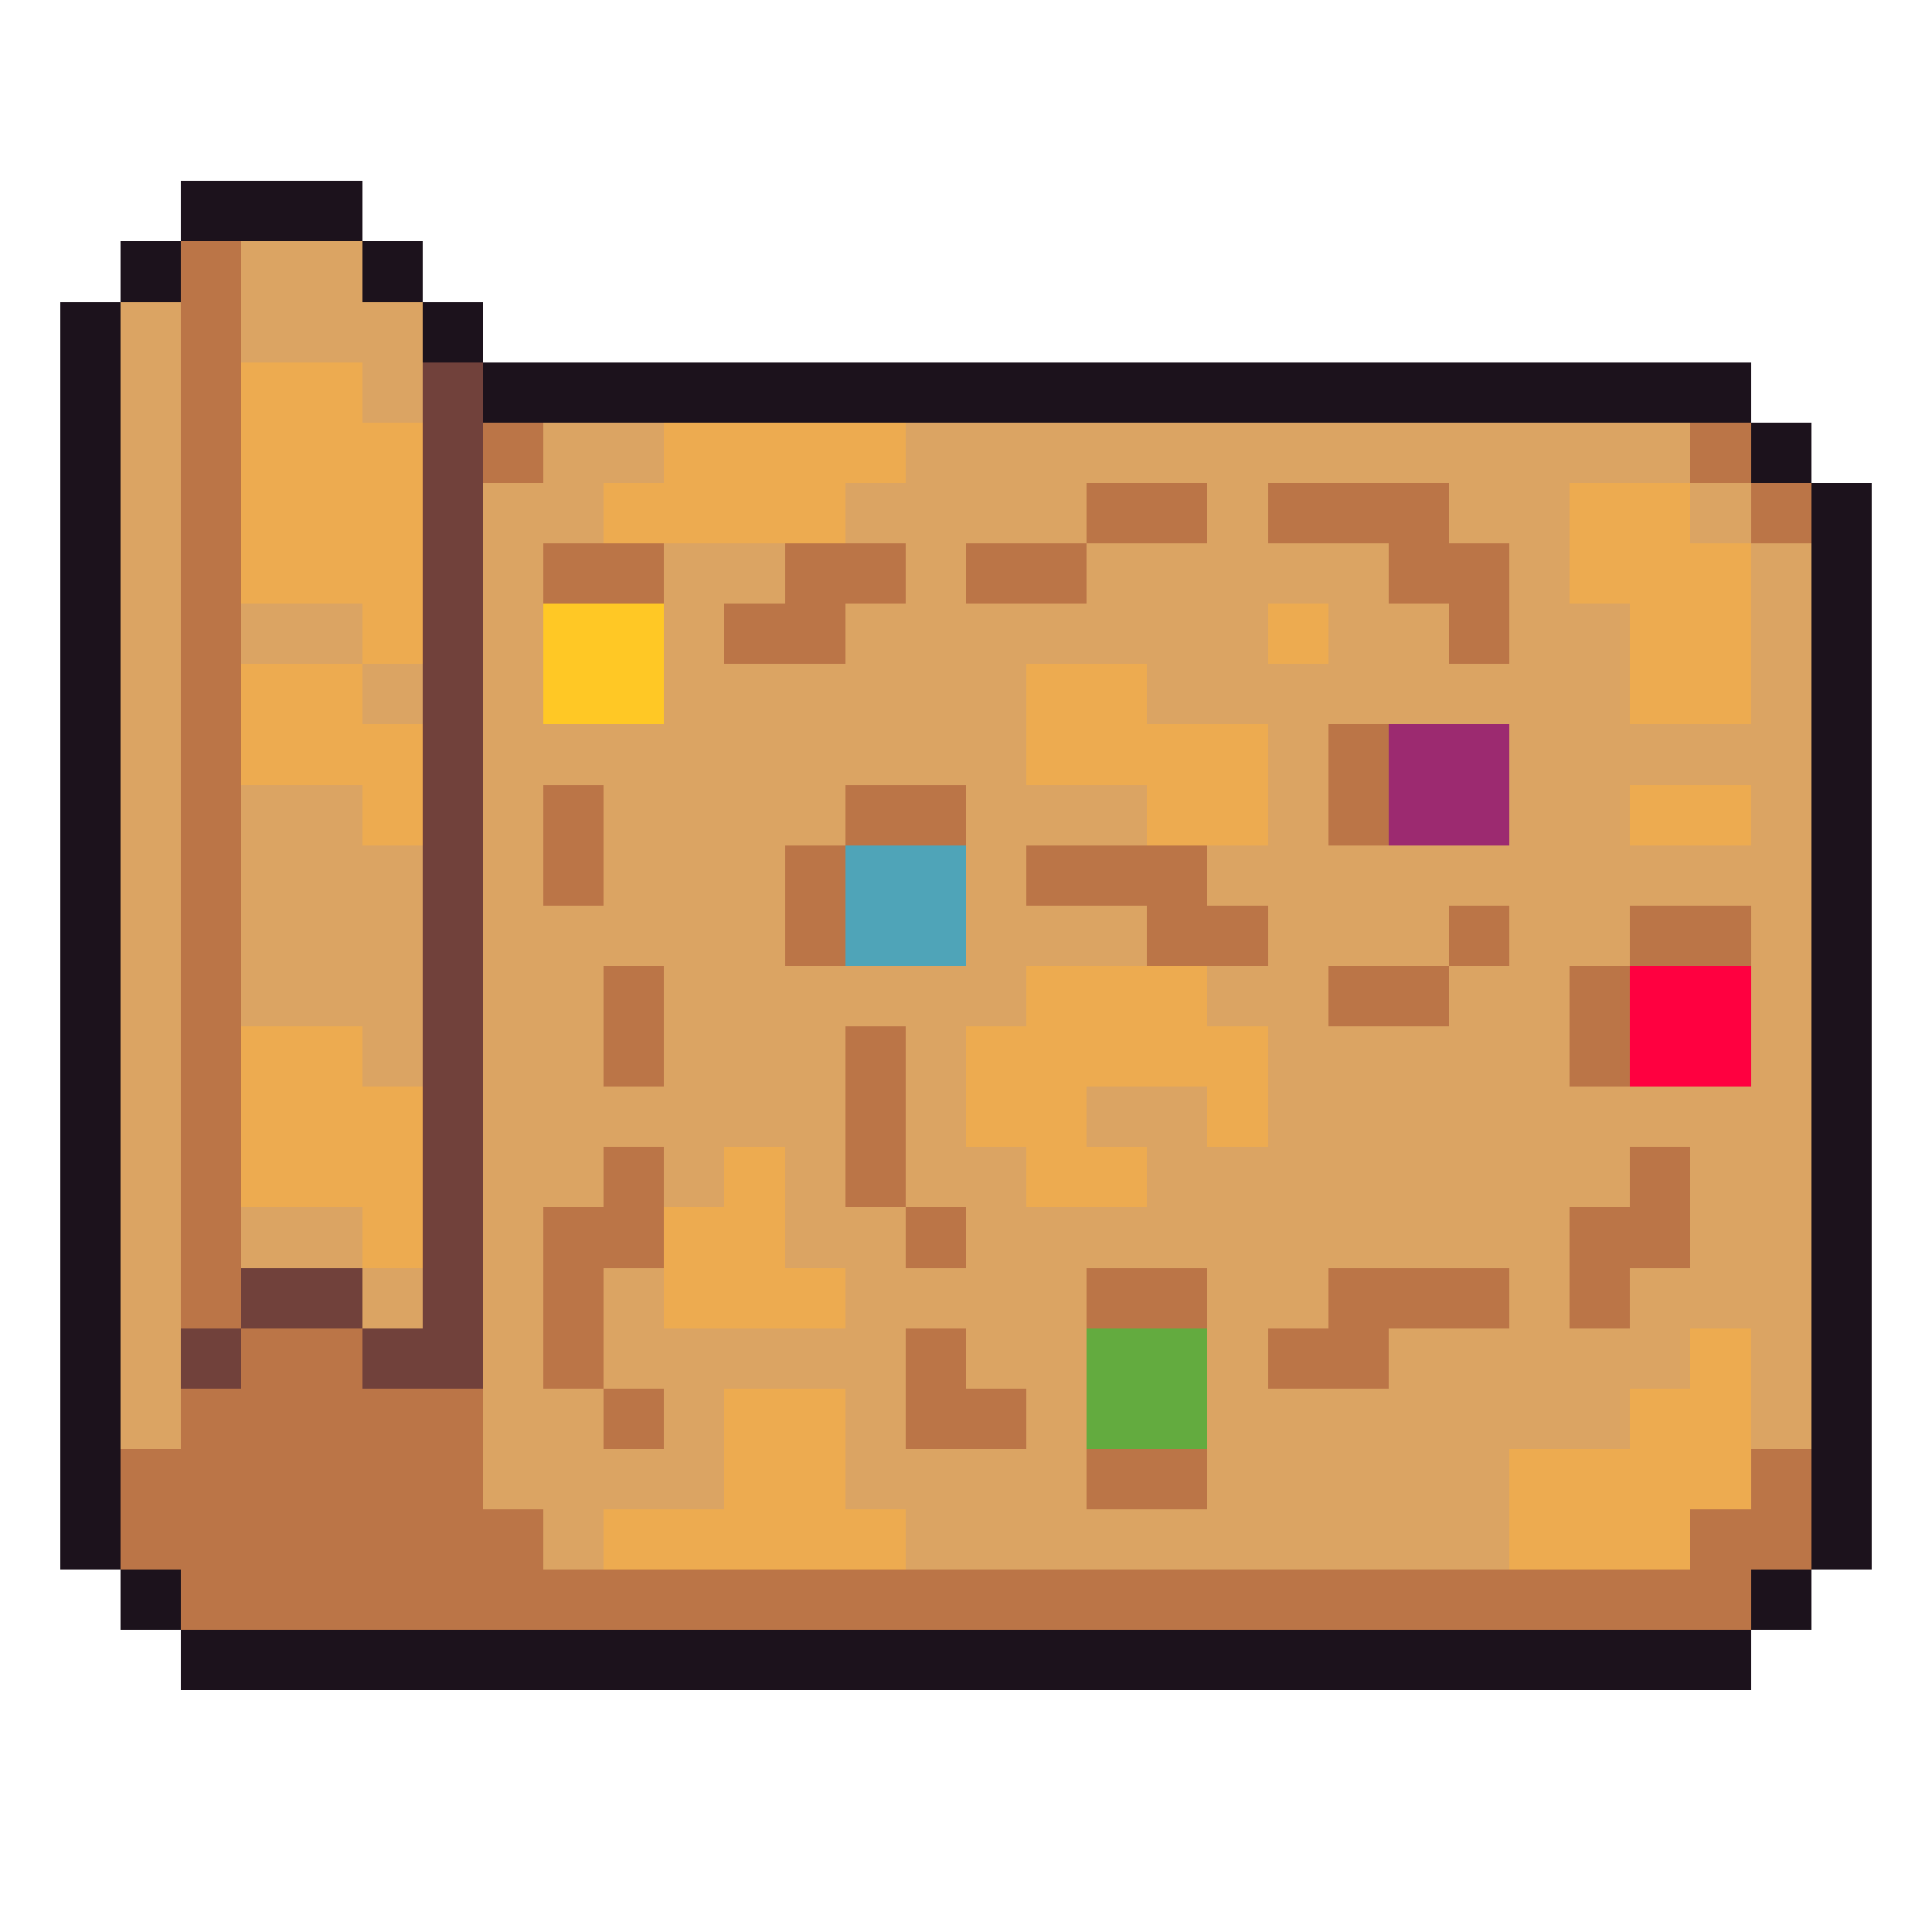 <svg xmlns="http://www.w3.org/2000/svg" viewBox="0 -0.5 32 32" shape-rendering="crispEdges">
<path stroke="#1c121c" d="M3 3h3M2 4h1M6 4h1M1 5h1M7 5h1M1 6h1M8 6h21M1 7h1M29 7h1M1 8h1M30 8h1M1 9h1M30 9h1M1 10h1M30 10h1M1 11h1M30 11h1M1 12h1M30 12h1M1 13h1M30 13h1M1 14h1M30 14h1M1 15h1M30 15h1M1 16h1M30 16h1M1 17h1M30 17h1M1 18h1M30 18h1M1 19h1M30 19h1M1 20h1M30 20h1M1 21h1M30 21h1M1 22h1M30 22h1M1 23h1M30 23h1M1 24h1M30 24h1M1 25h1M30 25h1M2 26h1M29 26h1M3 27h26" />
<path stroke="#bb7547" d="M3 4h1M3 5h1M3 6h1M3 7h1M8 7h1M28 7h1M3 8h1M18 8h2M21 8h3M29 8h1M3 9h1M9 9h2M13 9h2M16 9h2M23 9h2M3 10h1M12 10h2M24 10h1M3 11h1M3 12h1M22 12h1M3 13h1M9 13h1M14 13h2M22 13h1M3 14h1M9 14h1M13 14h1M17 14h3M3 15h1M13 15h1M19 15h2M24 15h1M27 15h2M3 16h1M10 16h1M22 16h2M26 16h1M3 17h1M10 17h1M14 17h1M26 17h1M3 18h1M14 18h1M3 19h1M10 19h1M14 19h1M27 19h1M3 20h1M9 20h2M15 20h1M26 20h2M3 21h1M9 21h1M18 21h2M22 21h3M26 21h1M4 22h2M9 22h1M15 22h1M21 22h2M3 23h5M10 23h1M15 23h2M2 24h6M18 24h2M29 24h1M2 25h7M28 25h2M3 26h26" />
<path stroke="#dba463" d="M4 4h2M2 5h1M4 5h3M2 6h1M6 6h1M2 7h1M9 7h2M15 7h13M2 8h1M8 8h2M14 8h4M20 8h1M24 8h2M28 8h1M2 9h1M8 9h1M11 9h2M15 9h1M18 9h5M25 9h1M29 9h1M2 10h1M4 10h2M8 10h1M11 10h1M14 10h7M22 10h2M25 10h2M29 10h1M2 11h1M6 11h1M8 11h1M11 11h6M19 11h8M29 11h1M2 12h1M8 12h9M21 12h1M25 12h5M2 13h1M4 13h2M8 13h1M10 13h4M16 13h3M21 13h1M25 13h2M29 13h1M2 14h1M4 14h3M8 14h1M10 14h3M16 14h1M20 14h10M2 15h1M4 15h3M8 15h5M16 15h3M21 15h3M25 15h2M29 15h1M2 16h1M4 16h3M8 16h2M11 16h6M20 16h2M24 16h2M29 16h1M2 17h1M6 17h1M8 17h2M11 17h3M15 17h1M21 17h5M29 17h1M2 18h1M8 18h6M15 18h1M18 18h2M21 18h9M2 19h1M8 19h2M11 19h1M13 19h1M15 19h2M19 19h8M28 19h2M2 20h1M4 20h2M8 20h1M13 20h2M16 20h10M28 20h2M2 21h1M6 21h1M8 21h1M10 21h1M14 21h4M20 21h2M25 21h1M27 21h3M2 22h1M8 22h1M10 22h5M16 22h2M20 22h1M23 22h5M29 22h1M2 23h1M8 23h2M11 23h1M14 23h1M17 23h1M20 23h7M29 23h1M8 24h4M14 24h4M20 24h5M9 25h1M15 25h10" />
<path stroke="#edab50" d="M4 6h2M4 7h3M11 7h4M4 8h3M10 8h4M26 8h2M4 9h3M26 9h3M6 10h1M21 10h1M27 10h2M4 11h2M17 11h2M27 11h2M4 12h3M17 12h4M6 13h1M19 13h2M27 13h2M17 16h3M4 17h2M16 17h5M4 18h3M16 18h2M20 18h1M4 19h3M12 19h1M17 19h2M6 20h1M11 20h2M11 21h3M28 22h1M12 23h2M27 23h2M12 24h2M25 24h4M10 25h5M25 25h3" />
<path stroke="#71413b" d="M7 6h1M7 7h1M7 8h1M7 9h1M7 10h1M7 11h1M7 12h1M7 13h1M7 14h1M7 15h1M7 16h1M7 17h1M7 18h1M7 19h1M7 20h1M4 21h2M7 21h1M3 22h1M6 22h2" />
<path stroke="#ffc825" d="M9 10h2M9 11h2" />
<path stroke="#9c2a70" d="M23 12h2M23 13h2" />
<path stroke="#4fa4b8" d="M14 14h2M14 15h2" />
<path stroke="#ff0040" d="M27 16h2M27 17h2" />
<path stroke="#63ab3f" d="M18 22h2M18 23h2" />
</svg>